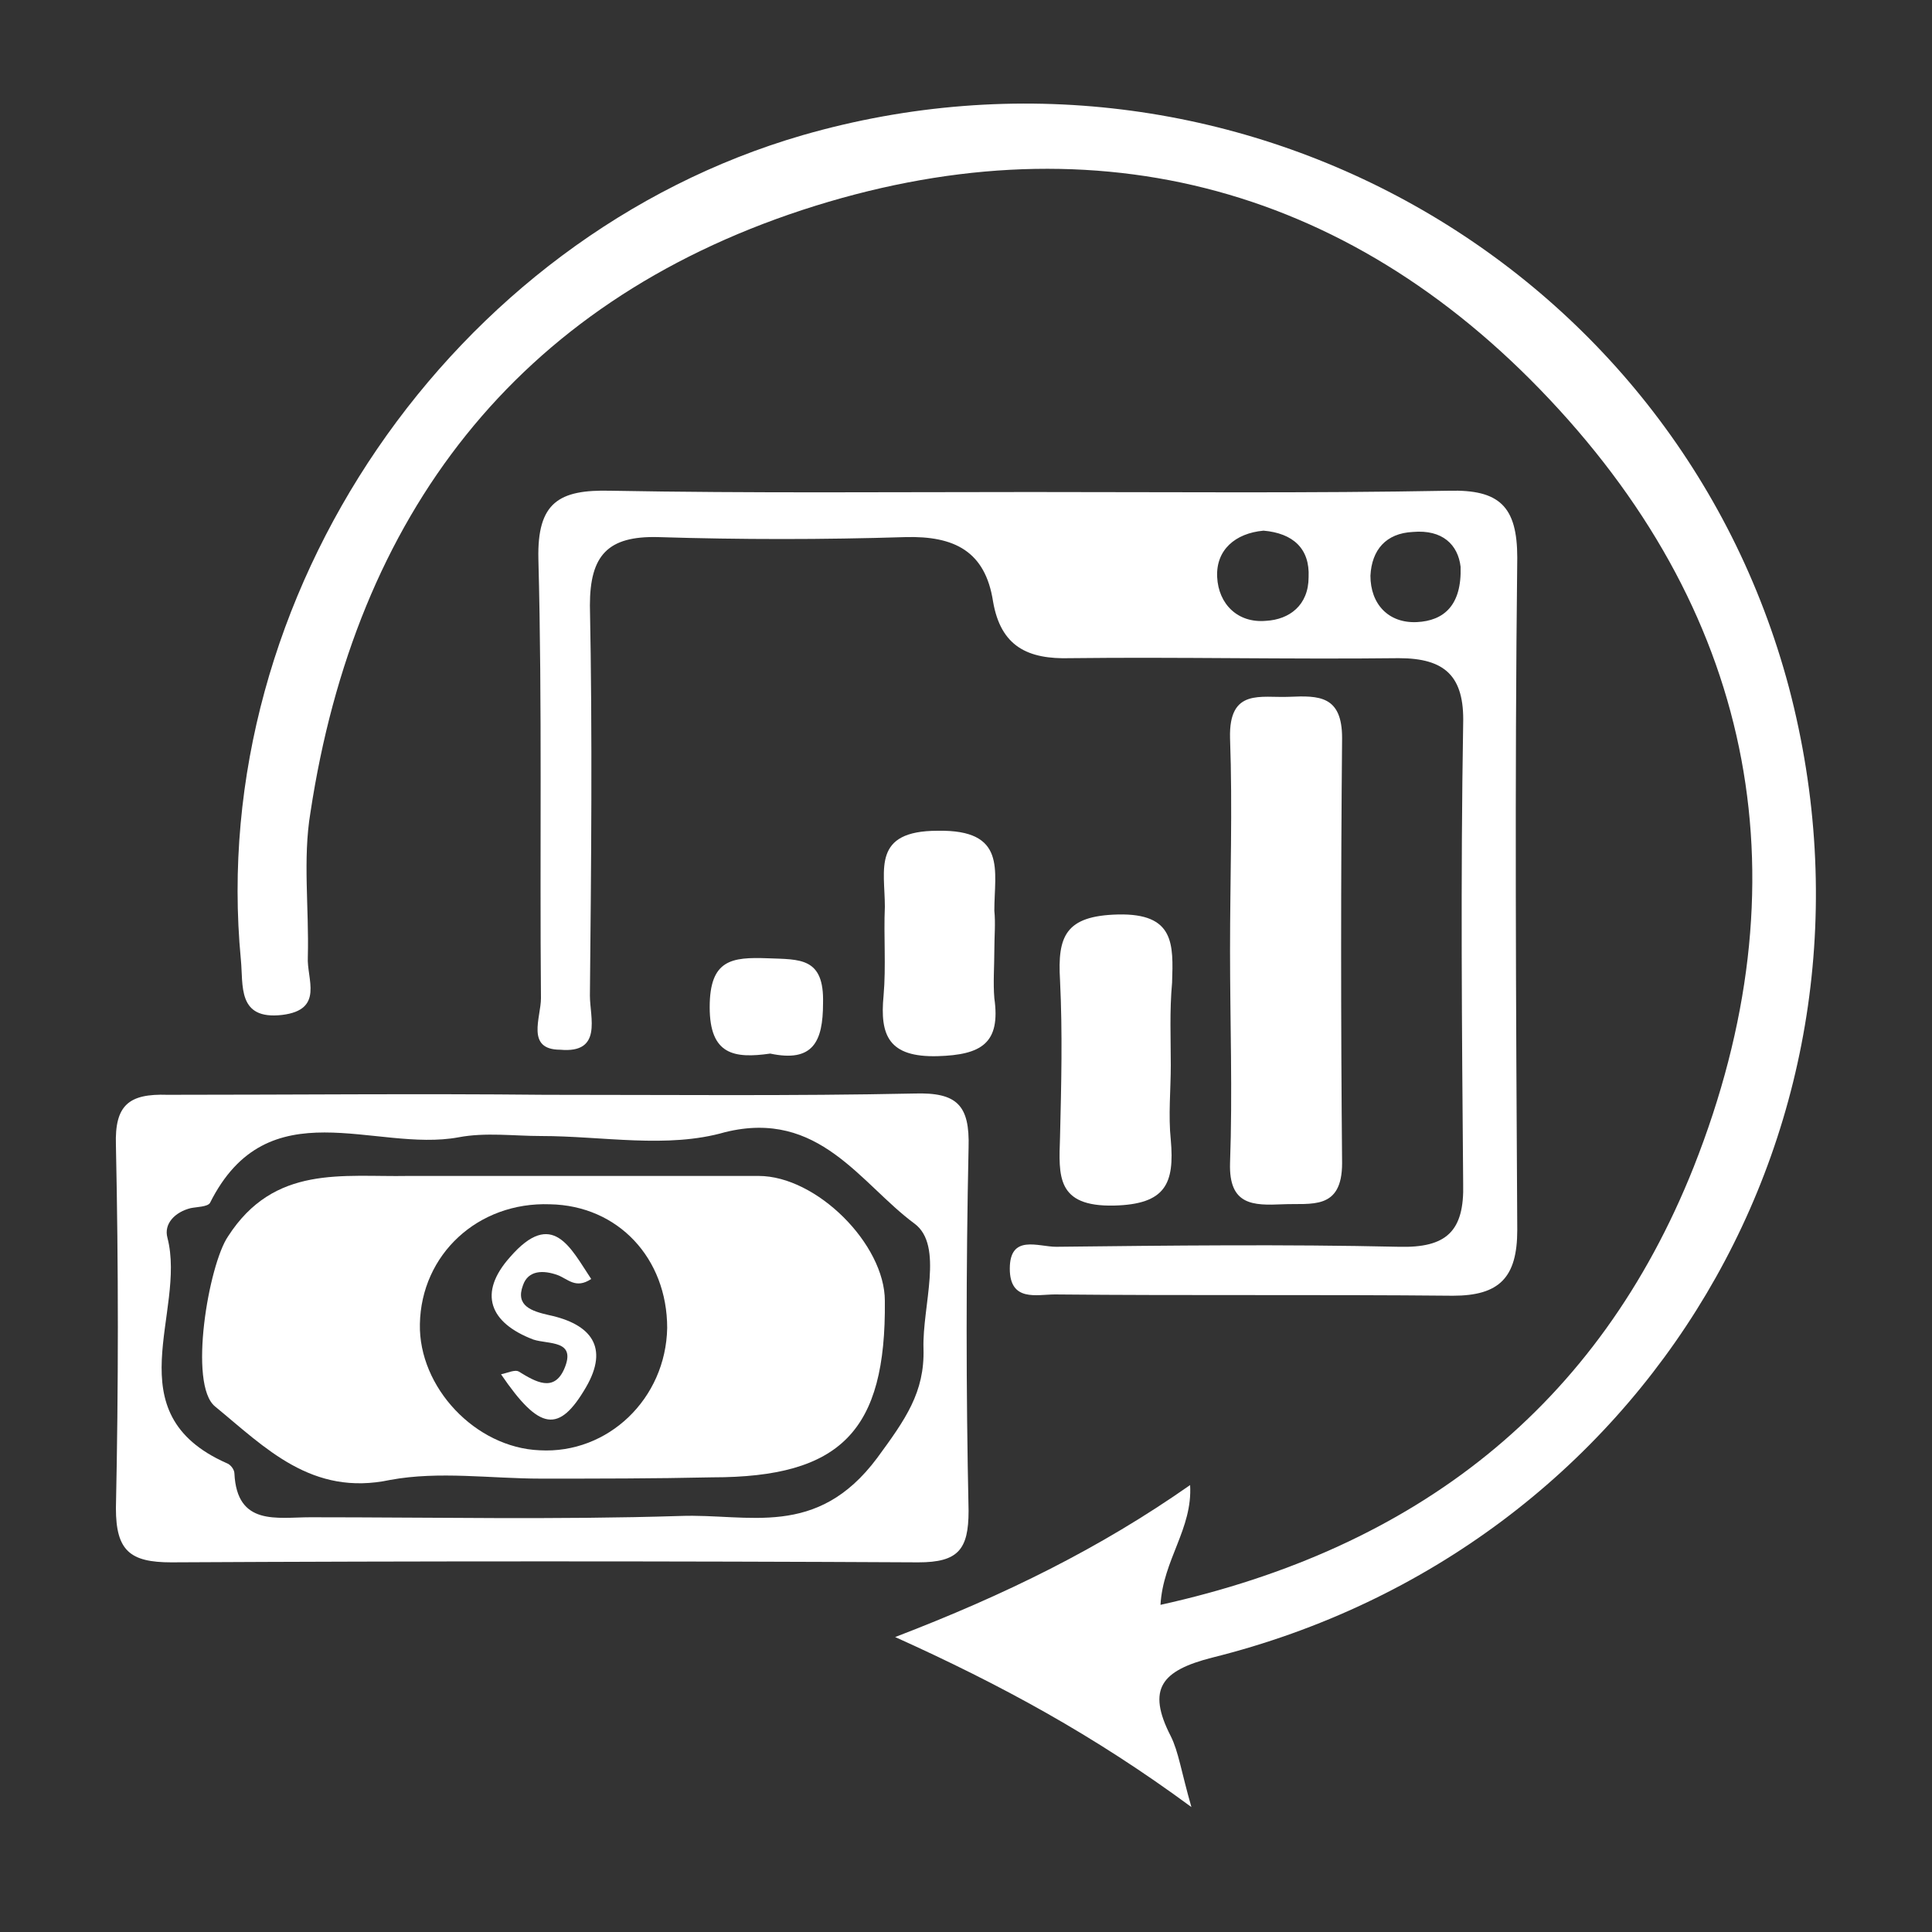 <svg xmlns="http://www.w3.org/2000/svg" xmlns:xlink="http://www.w3.org/1999/xlink" id="Layer_1" x="0px" y="0px" viewBox="0 0 150 150" style="enable-background:new 0 0 150 150;" xml:space="preserve"><rect x="0" y="0" width="150" height="150" fill="#333333" stroke="none"/><style type="text/css">	.st0{fill:#FFFFFF;}</style><g>	<path class="st0" d="M69.5,127.1c8.6-3.3,15.9-6.9,22.9-11.8c0.2,3.4-2.1,5.8-2.3,9.3c19.9-4.4,34-15.4,41.4-34  c8.7-22,4.9-42.5-11.2-59.6c-15.9-16.9-36-21.9-58-14.7c-22.2,7.3-34.7,23.7-38.2,46.8c-0.6,3.6-0.1,7.4-0.2,11.2  c-0.1,1.7,1.3,4.1-2,4.5c-3.5,0.4-3-2.3-3.2-4.3C16,46.2,35.1,18.4,62.3,10.5c33.3-9.6,67.8,9.8,76.6,42.9  c8.8,33.5-11,66.9-44.8,75.3c-3.9,1-5.1,2.4-3.2,6.1c0.6,1.2,0.8,2.7,1.6,5.5C84.9,134.7,77.7,130.8,69.5,127.1z"></path>	<path class="st0" d="M80,38.2c10.8,0,21.7,0.1,32.5-0.1c3.9-0.1,5.3,1.2,5.3,5.2c-0.2,17.4-0.1,34.8,0,52.2c0,3.7-1.4,5.1-5,5.1  c-10.3-0.1-20.6,0-30.9-0.1c-1.4,0-3.5,0.6-3.5-2c0-2.7,2.2-1.7,3.6-1.7c8.9-0.1,17.7-0.2,26.6,0c3.7,0.1,5.1-1.2,5-4.9  c-0.1-11.9-0.2-23.8,0-35.7c0.1-3.7-1.4-5.1-5-5.1c-8.5,0.1-17-0.1-25.5,0c-3.3,0.1-5.4-0.9-6-4.4c-0.6-3.9-3-5.1-6.8-5  c-6.4,0.2-12.8,0.2-19.2,0c-3.9-0.1-5.3,1.4-5.3,5.3c0.2,10.1,0.1,20.2,0,30.3c0,1.7,1,4.5-2.3,4.2C40.8,81.5,42,79,42,77.5  c-0.1-11.4,0.1-22.7-0.2-34.1c-0.1-4.4,1.6-5.4,5.6-5.3C58.3,38.3,69.2,38.2,80,38.2z M98.1,41.2c-2.2,0.2-3.7,1.5-3.6,3.6  c0.1,2.1,1.6,3.6,3.8,3.4c1.8-0.1,3.3-1.2,3.3-3.4C101.7,42.6,100.4,41.4,98.1,41.2z M113.4,44c-0.2-1.7-1.4-2.9-3.7-2.7  c-2.1,0.1-3.2,1.4-3.3,3.4c0,2.2,1.4,3.7,3.6,3.6C112.1,48.2,113.5,47,113.4,44z"></path>	<path class="st0" d="M42.3,85c9.6,0,19.2,0.1,28.7-0.1c3.3-0.1,4.3,0.9,4.2,4.2c-0.2,9.4-0.2,18.8,0,28.2c0,3-0.8,4-3.9,4  c-19.3-0.1-38.7-0.1-58,0c-3.2,0-4.3-0.9-4.3-4.2c0.2-9.4,0.2-18.8,0-28.2c-0.1-3.1,1-4,4-3.9C22.7,85,32.5,84.9,42.3,85  C42.3,85,42.3,85,42.3,85z M42,88.2c-2.1,0-4.3-0.3-6.4,0.1c-6.5,1.2-14.8-3.9-19.3,5.1c-0.2,0.3-1,0.3-1.5,0.4  c-1.2,0.3-2.1,1.2-1.8,2.3c1.5,5.8-4.2,13.6,4.6,17.5c0.3,0.1,0.6,0.5,0.6,0.8c0.2,4.1,3.3,3.4,5.9,3.4c9.6,0,19.1,0.2,28.7-0.1  c5.3-0.2,10.6,1.8,15.3-4.5c2.2-3,3.7-5.1,3.6-8.5c-0.1-3.3,1.6-8-0.7-9.7c-4.2-3.1-7.4-8.9-14.7-7.1C51.8,89.2,46.8,88.2,42,88.2z  "></path>	<path class="st0" d="M95.5,73.8c0-5.5,0.2-11,0-16.5c-0.1-3.9,2.4-3.1,4.6-3.2c2.3-0.1,4.1-0.1,4.1,3.2c-0.1,11-0.1,22,0,33  c0,3.7-2.4,3.1-4.6,3.2c-2.3,0.1-4.2,0.1-4.1-3.2C95.7,84.8,95.5,79.3,95.5,73.8z"></path>	<path class="st0" d="M90.9,82.7c0,1.9-0.2,3.9,0,5.8c0.3,3.4-0.4,5-4.4,5.1c-4.5,0.1-4.3-2.3-4.2-5.3c0.1-4.1,0.2-8.1,0-12.2  c-0.2-3.4,0.4-5,4.5-5.1c4.4-0.1,4.3,2.3,4.2,5.3C90.8,78.5,90.9,80.6,90.9,82.7z"></path>	<path class="st0" d="M77.2,73.8c0,1.2-0.1,2.5,0,3.7c0.5,3.5-1,4.4-4.4,4.5c-3.8,0.1-4.5-1.6-4.2-4.7c0.2-2.3,0-4.6,0.1-6.9  c0-2.9-1-5.9,4.1-5.9c5.4-0.1,4.4,3.1,4.4,6.2C77.3,71.7,77.2,72.7,77.2,73.8z"></path>	<path class="st0" d="M59.8,81.8c-2.8,0.4-4.7,0.1-4.7-3.6c0-3.7,1.7-3.9,4.5-3.8c2.5,0.1,4.4-0.1,4.3,3.5  C63.9,80.9,63.1,82.5,59.8,81.8z"></path>	<path class="st0" d="M42,114.8c-3.9,0-7.9-0.6-11.7,0.1c-6.1,1.3-9.7-2.5-13.6-5.7c-2.1-1.7-0.5-11,1-13.2c3.6-5.6,8.9-4.6,14-4.7  c9.1,0,18.1,0,27.2,0c4.5,0,9.8,5.3,9.8,9.7c0.1,10.1-3.4,13.7-13.4,13.7C50.8,114.8,46.4,114.8,42,114.8z M42.7,93.5  c-5.6-0.2-10,3.9-10.1,9.3c-0.1,4.9,4.3,9.6,9.3,9.8c5.3,0.3,9.8-4,9.9-9.5C51.8,97.7,48,93.6,42.7,93.5z"></path>	<path class="st0" d="M45.9,99.3c-1.2,0.8-1.8,0-2.6-0.3c-1.1-0.4-2.3-0.4-2.7,0.8c-0.6,1.6,0.7,2,2,2.3c3.3,0.7,4.7,2.5,2.9,5.6  c-2.1,3.6-3.6,3.4-6.6-1c0.5-0.1,1.1-0.4,1.4-0.2c1.3,0.8,2.7,1.6,3.5-0.2c1-2.3-1.2-1.9-2.4-2.3c-3.4-1.3-4.3-3.6-1.8-6.4  C42.9,93.8,44.3,96.9,45.9,99.3z"></path></g></svg>